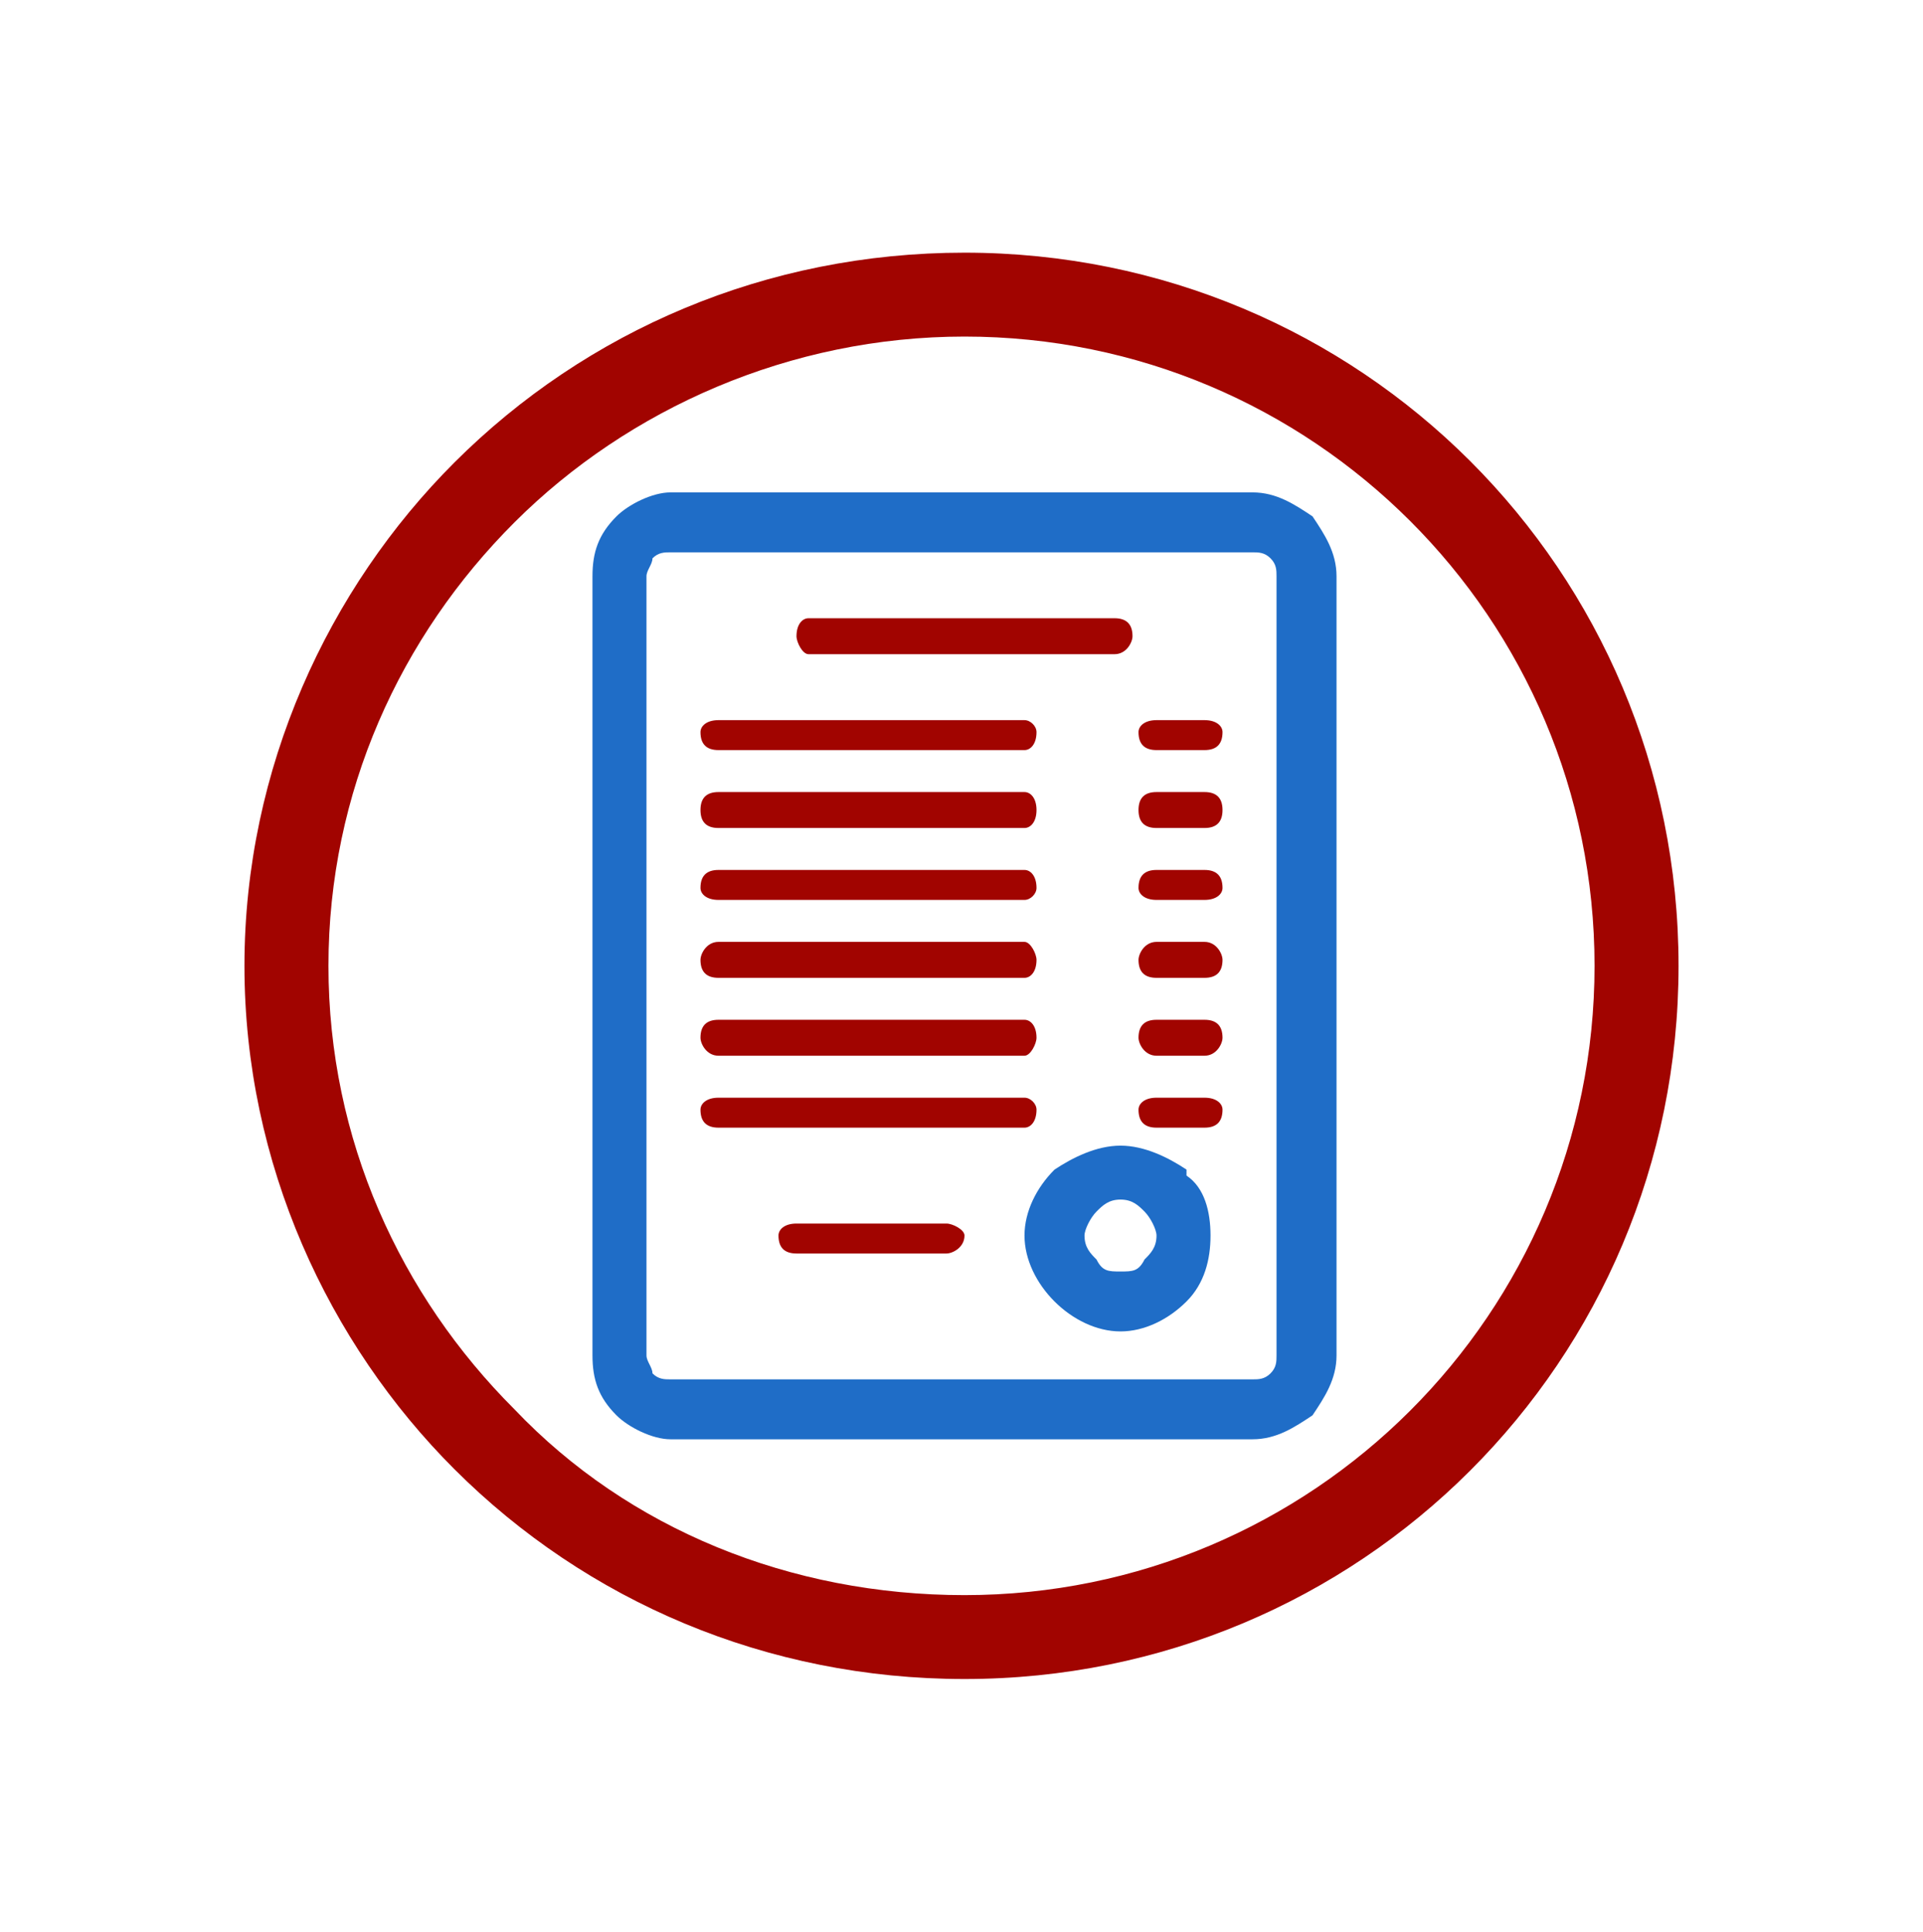 <?xml version="1.0" encoding="UTF-8"?> <svg xmlns="http://www.w3.org/2000/svg" width="236" height="237" viewBox="0 0 236 237" fill="none"> <path d="M118.368 31C166.971 31 206 69.971 206 118.5C206 167.029 166.971 206 118.368 206C94.067 206 71.975 196.441 55.774 180.265C40.31 164.824 30 142.765 30 118.5C30 94.235 40.31 72.177 55.774 56.735C71.975 40.559 94.067 31 118.368 31ZM195.69 118.5C195.69 75.853 161.079 41.294 118.368 41.294C97.013 41.294 77.13 50.118 63.138 64.088C49.146 78.059 40.31 97.177 40.31 118.5C40.31 139.824 49.146 158.941 63.138 172.912C77.13 187.618 97.013 195.706 118.368 195.706C161.079 195.706 195.69 161.147 195.69 118.5Z" fill="#A10400"></path> <path d="M82.284 169.235H153.715C154.452 169.235 155.188 169.235 155.925 168.5C156.661 167.765 156.661 167.029 156.661 166.294V70.706C156.661 69.971 156.661 69.235 155.925 68.5C155.188 67.765 154.452 67.765 153.715 67.765H82.284C81.548 67.765 80.812 67.765 80.075 68.5C80.075 69.235 79.339 69.971 79.339 70.706V166.294C79.339 167.029 80.075 167.765 80.075 168.5C80.812 169.235 81.548 169.235 82.284 169.235ZM153.715 176.588H82.284C80.075 176.588 77.13 175.118 75.657 173.647C73.448 171.441 72.711 169.235 72.711 166.294V70.706C72.711 67.765 73.448 65.559 75.657 63.353C77.13 61.882 80.075 60.412 82.284 60.412H153.715C156.661 60.412 158.87 61.882 161.079 63.353C162.552 65.559 164.025 67.765 164.025 70.706V166.294C164.025 169.235 162.552 171.441 161.079 173.647C158.87 175.118 156.661 176.588 153.715 176.588Z" fill="#1F6DC7"></path> <path d="M99.222 80.265C98.485 80.265 97.749 78.794 97.749 78.059C97.749 76.588 98.485 75.853 99.222 75.853H136.778C138.251 75.853 138.987 76.588 138.987 78.059C138.987 78.794 138.251 80.265 136.778 80.265H99.222Z" fill="#A10400"></path> <path d="M88.176 92.029C86.703 92.029 85.966 91.294 85.966 89.823C85.966 89.088 86.703 88.353 88.176 88.353H125.732C126.469 88.353 127.205 89.088 127.205 89.823C127.205 91.294 126.469 92.029 125.732 92.029H88.176Z" fill="#A10400"></path> <path d="M88.176 101.588C86.703 101.588 85.966 100.853 85.966 99.382C85.966 97.912 86.703 97.177 88.176 97.177H125.732C126.469 97.177 127.205 97.912 127.205 99.382C127.205 100.853 126.469 101.588 125.732 101.588H88.176Z" fill="#A10400"></path> <path d="M88.176 110.412C86.703 110.412 85.966 109.676 85.966 108.941C85.966 107.471 86.703 106.735 88.176 106.735H125.732C126.469 106.735 127.205 107.471 127.205 108.941C127.205 109.676 126.469 110.412 125.732 110.412H88.176Z" fill="#A10400"></path> <path d="M88.176 119.971C86.703 119.971 85.966 119.235 85.966 117.765C85.966 117.029 86.703 115.559 88.176 115.559H125.732C126.469 115.559 127.205 117.029 127.205 117.765C127.205 119.235 126.469 119.971 125.732 119.971H88.176Z" fill="#A10400"></path> <path d="M88.176 129.529C86.703 129.529 85.966 128.059 85.966 127.324C85.966 125.853 86.703 125.118 88.176 125.118H125.732C126.469 125.118 127.205 125.853 127.205 127.324C127.205 128.059 126.469 129.529 125.732 129.529H88.176Z" fill="#A10400"></path> <path d="M88.176 138.353C86.703 138.353 85.966 137.618 85.966 136.147C85.966 135.412 86.703 134.676 88.176 134.676H125.732C126.469 134.676 127.205 135.412 127.205 136.147C127.205 137.618 126.469 138.353 125.732 138.353H88.176Z" fill="#A10400"></path> <path d="M97.749 153.794C96.276 153.794 95.54 153.059 95.54 151.588C95.54 150.853 96.276 150.118 97.749 150.118H116.159C116.895 150.118 118.368 150.853 118.368 151.588C118.368 153.059 116.895 153.794 116.159 153.794H97.749Z" fill="#A10400"></path> <path d="M141.933 92.029C140.46 92.029 139.724 91.294 139.724 89.823C139.724 89.088 140.46 88.353 141.933 88.353H147.824C149.297 88.353 150.033 89.088 150.033 89.823C150.033 91.294 149.297 92.029 147.824 92.029H141.933Z" fill="#A10400"></path> <path d="M141.933 101.588C140.46 101.588 139.724 100.853 139.724 99.382C139.724 97.912 140.46 97.177 141.933 97.177H147.824C149.297 97.177 150.033 97.912 150.033 99.382C150.033 100.853 149.297 101.588 147.824 101.588H141.933Z" fill="#A10400"></path> <path d="M141.933 110.412C140.46 110.412 139.724 109.676 139.724 108.941C139.724 107.471 140.46 106.735 141.933 106.735H147.824C149.297 106.735 150.033 107.471 150.033 108.941C150.033 109.676 149.297 110.412 147.824 110.412H141.933Z" fill="#A10400"></path> <path d="M141.933 119.971C140.46 119.971 139.724 119.235 139.724 117.765C139.724 117.029 140.46 115.559 141.933 115.559H147.824C149.297 115.559 150.033 117.029 150.033 117.765C150.033 119.235 149.297 119.971 147.824 119.971H141.933Z" fill="#A10400"></path> <path d="M141.933 129.529C140.46 129.529 139.724 128.059 139.724 127.324C139.724 125.853 140.46 125.118 141.933 125.118H147.824C149.297 125.118 150.033 125.853 150.033 127.324C150.033 128.059 149.297 129.529 147.824 129.529H141.933Z" fill="#A10400"></path> <path d="M141.933 138.353C140.46 138.353 139.724 137.618 139.724 136.147C139.724 135.412 140.46 134.676 141.933 134.676H147.824C149.297 134.676 150.033 135.412 150.033 136.147C150.033 137.618 149.297 138.353 147.824 138.353H141.933Z" fill="#A10400"></path> <path d="M137.515 140.559C140.46 140.559 143.406 142.029 145.615 143.5V144.235C147.824 145.706 148.561 148.647 148.561 151.588C148.561 154.529 147.824 157.471 145.615 159.676C143.406 161.882 140.46 163.353 137.515 163.353C134.569 163.353 131.623 161.882 129.414 159.676C127.205 157.471 125.732 154.529 125.732 151.588C125.732 148.647 127.205 145.706 129.414 143.5C131.623 142.029 134.569 140.559 137.515 140.559ZM140.46 148.647C139.724 147.912 138.987 147.176 137.515 147.176C136.042 147.176 135.305 147.912 134.569 148.647C133.833 149.382 133.096 150.853 133.096 151.588C133.096 153.059 133.833 153.794 134.569 154.529C135.305 156 136.042 156 137.515 156C138.987 156 139.724 156 140.46 154.529C141.197 153.794 141.933 153.059 141.933 151.588C141.933 150.853 141.197 149.382 140.46 148.647Z" fill="#1F6DC7"></path> </svg> 